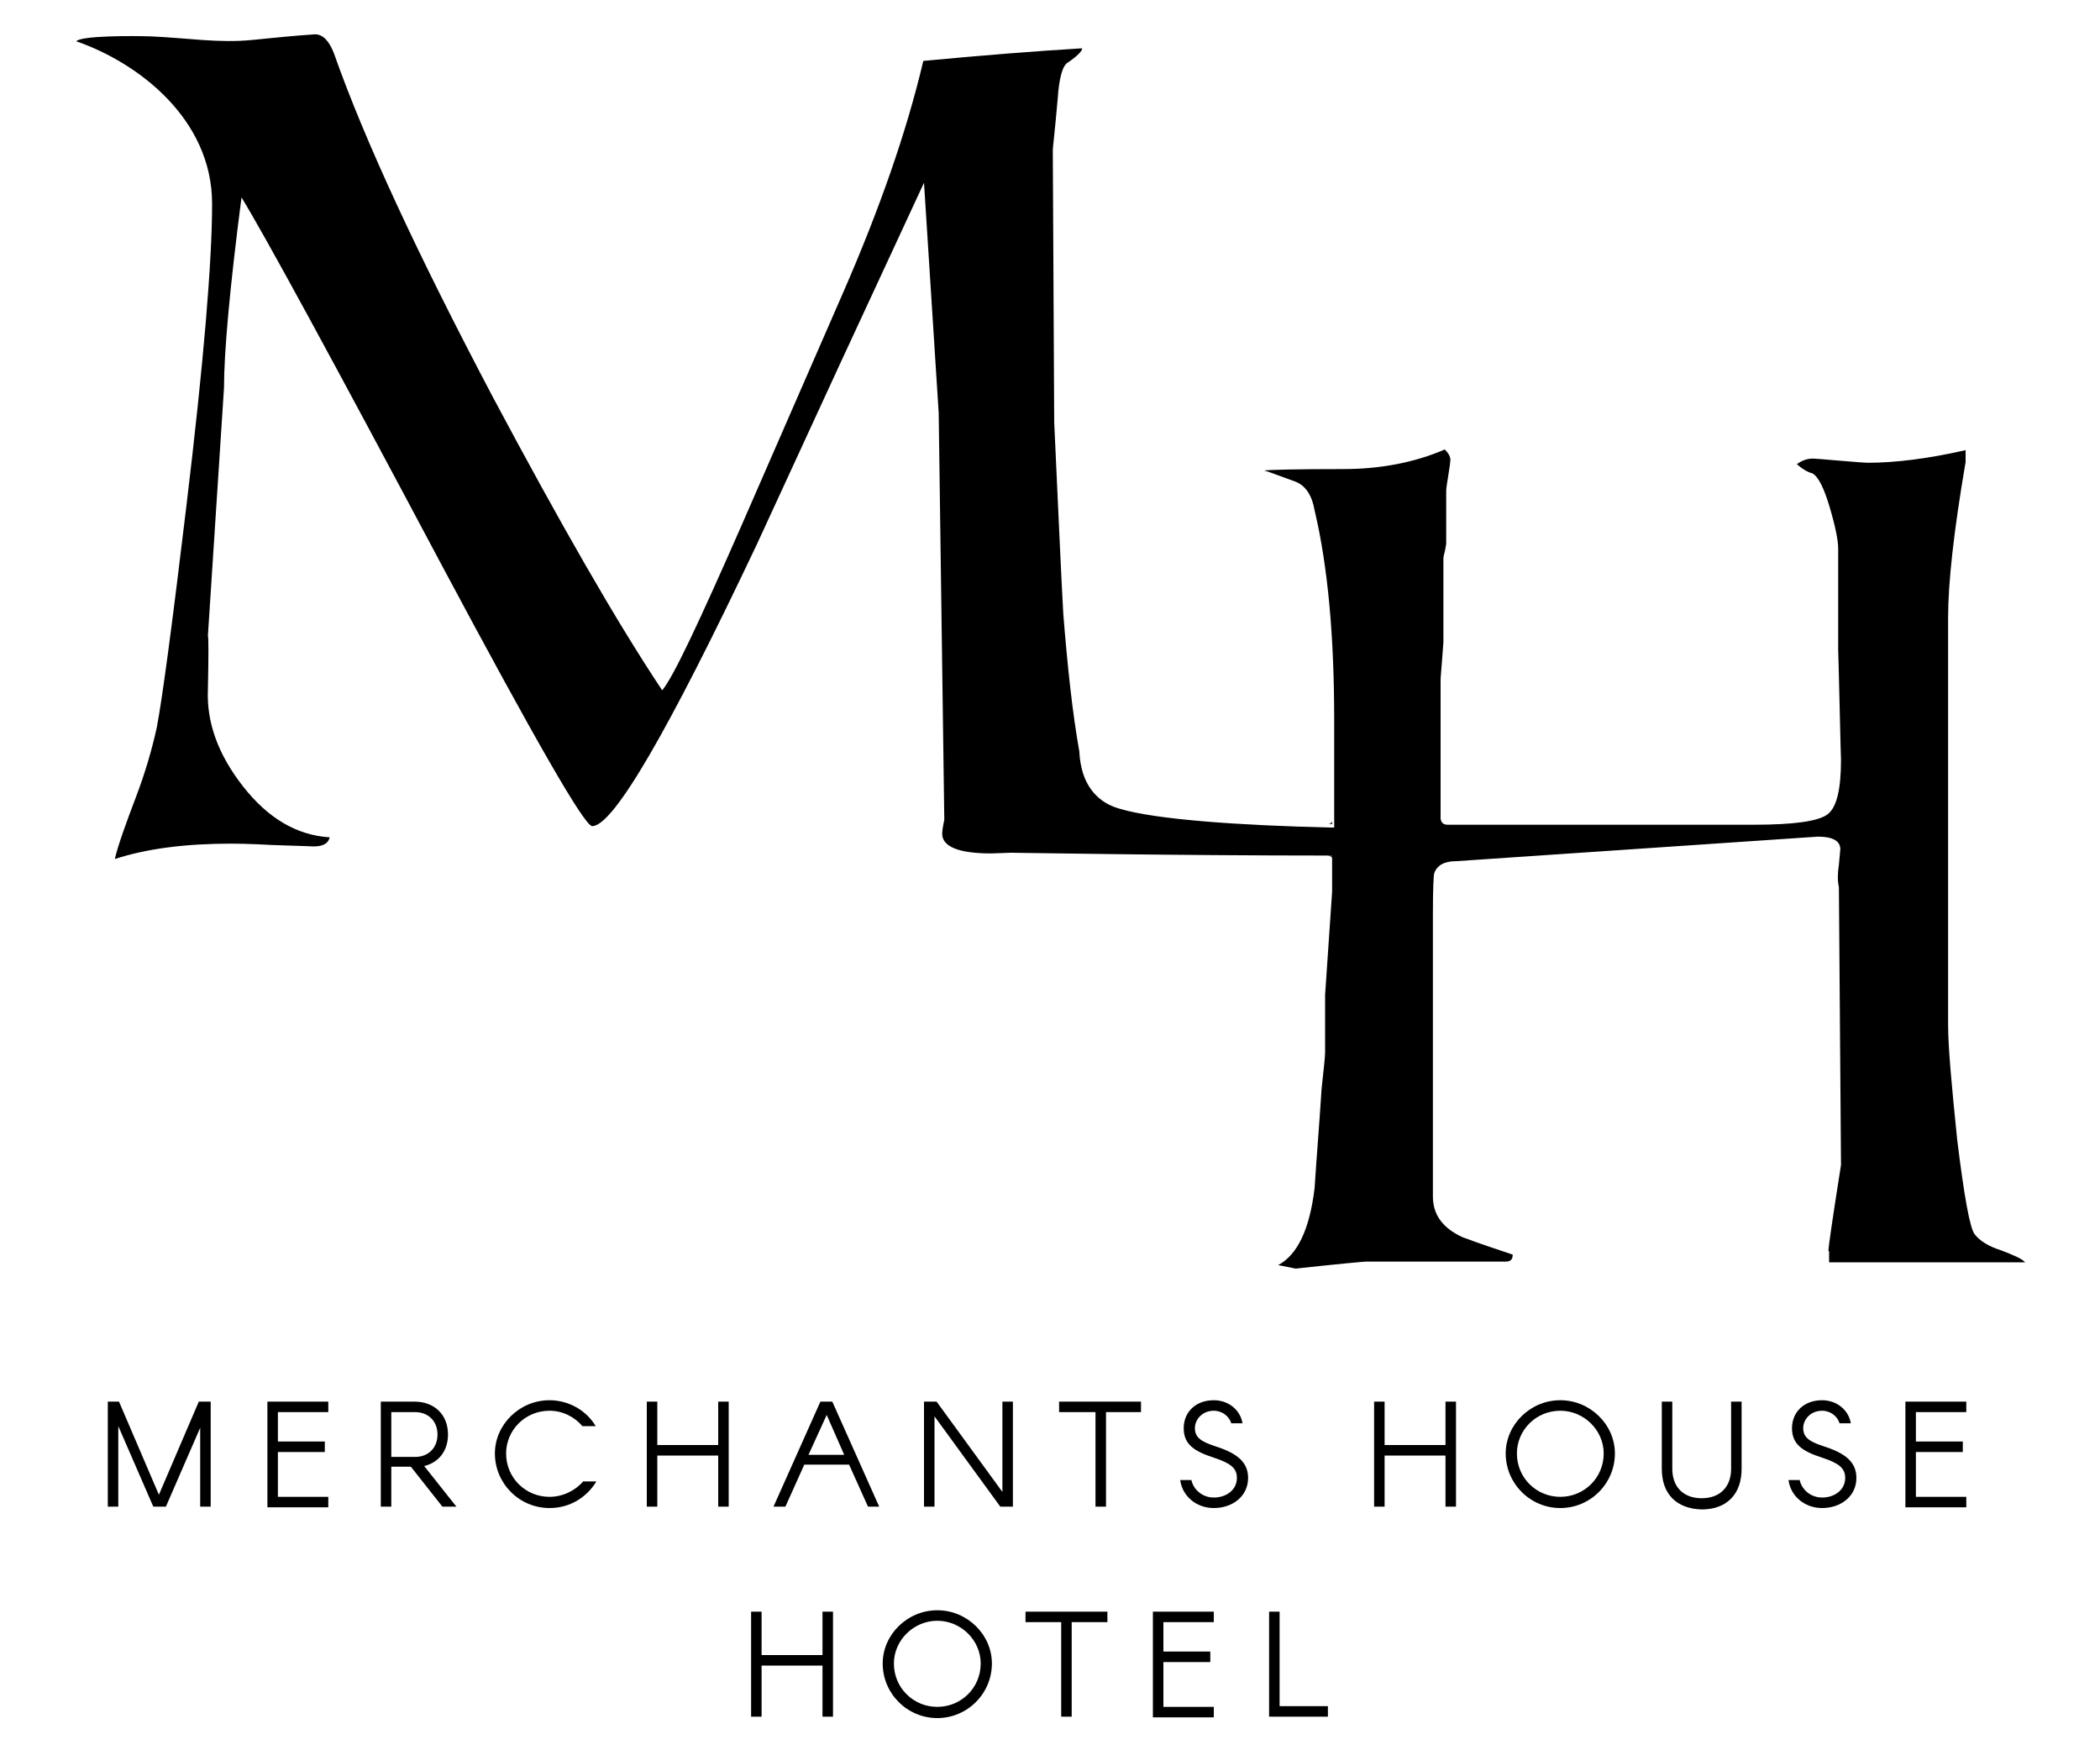 <svg version="1.1" id="Layer_1" xmlns="http://www.w3.org/2000/svg" x="0" y="0" width="300" height="250" viewBox="0 0 300 250" xml:space="preserve"><g id="XMLID_246_"><path d="M28.7 203.7l-5 11.5h-1.8l-5-11.5v11.5h-1.5v-15H17l5.7 13.3 5.7-13.3h1.7v15h-1.5v-11.5zM38.2 200.2h8.7v1.5h-7.2v4.2h6.7v1.5h-6.7v6.4h7.2v1.5h-8.7v-15.1zM54.3 200.2h4.9c2.9 0 4.8 1.9 4.8 4.7 0 2.3-1.3 4-3.4 4.5l4.6 5.8h-2l-4.5-5.7h-2.8v5.7h-1.5v-15zm5 7.9c1.9 0 3.2-1.3 3.2-3.2s-1.3-3.2-3.2-3.2h-3.4v6.4h3.4zM85.2 211.6c-1.4 2.3-3.8 3.8-6.7 3.8-4.3 0-7.8-3.5-7.8-7.8 0-4.1 3.5-7.6 7.8-7.6 2.8 0 5.3 1.5 6.6 3.7h-1.9c-1.1-1.3-2.8-2.2-4.7-2.2-3.5 0-6.2 2.8-6.2 6.1 0 3.5 2.8 6.2 6.2 6.2 1.9 0 3.7-.9 4.8-2.2h1.9zM92.4 200.2h1.5v6.2h8.7v-6.2h1.5v15h-1.5v-7.3h-8.7v7.3h-1.5v-15zM117.2 200.2h1.7l6.7 15H124l-2.7-6h-6.4l-2.7 6h-1.7l6.7-15zm.9 1.9l-2.6 5.7h5.1l-2.5-5.7zM132 200.2h1.8l9.4 12.9v-12.9h1.5v15h-1.8l-9.4-12.9v12.9H132v-15zM156.4 201.7h-5.1v-1.5H163v1.5h-5v13.5h-1.5v-13.5zM175.9 203.3c-.3-1-1.3-1.8-2.5-1.8-1.6 0-2.7 1.2-2.7 2.5s.9 1.9 2.7 2.5c2.8.9 4.9 2 4.9 4.6s-2.2 4.3-4.9 4.3c-2.5 0-4.5-1.7-4.8-4h1.6c.3 1.4 1.6 2.5 3.2 2.5 1.8 0 3.3-1.1 3.3-2.8 0-1.4-.9-2.1-3.3-2.9-2.8-.9-4.3-1.9-4.3-4.2s1.7-4 4.3-4c2.1 0 3.8 1.4 4.1 3.3h-1.6zM196.3 200.2h1.5v6.2h8.7v-6.2h1.5v15h-1.5v-7.3h-8.7v7.3h-1.5v-15zM230.7 207.6c0 4.3-3.5 7.8-7.8 7.8s-7.8-3.5-7.8-7.8c0-4.1 3.5-7.6 7.8-7.6s7.8 3.5 7.8 7.6zm-1.6 0c0-3.3-2.8-6.1-6.2-6.1-3.5 0-6.2 2.8-6.2 6.1 0 3.5 2.8 6.2 6.2 6.2 3.4 0 6.2-2.7 6.2-6.2zM237.4 209.8v-9.6h1.5v9.6c0 2.6 1.6 4.2 4.2 4.2s4.2-1.6 4.2-4.2v-9.6h1.5v9.6c0 3.6-2.1 5.8-5.7 5.8-3.6-.1-5.7-2.2-5.7-5.8zM262.8 203.3c-.3-1-1.3-1.8-2.5-1.8-1.6 0-2.7 1.2-2.7 2.5s.9 1.9 2.7 2.5c2.8.9 4.9 2 4.9 4.6s-2.2 4.3-4.9 4.3c-2.5 0-4.5-1.7-4.8-4h1.6c.3 1.4 1.6 2.5 3.2 2.5 1.8 0 3.3-1.1 3.3-2.8 0-1.4-.9-2.1-3.3-2.9-2.8-.9-4.3-1.9-4.3-4.2s1.7-4 4.3-4c2.1 0 3.8 1.4 4.1 3.3h-1.6zM272.2 200.2h8.7v1.5h-7.2v4.2h6.7v1.5h-6.7v6.4h7.2v1.5h-8.7v-15.1zM107.3 230.2h1.5v6.2h8.7v-6.2h1.5v15h-1.5v-7.3h-8.7v7.3h-1.5v-15zM141.7 237.6c0 4.3-3.5 7.8-7.8 7.8s-7.8-3.5-7.8-7.8c0-4.1 3.5-7.6 7.8-7.6s7.8 3.5 7.8 7.6zm-1.6 0c0-3.3-2.8-6.1-6.2-6.1s-6.2 2.8-6.2 6.1c0 3.5 2.8 6.2 6.2 6.2s6.2-2.7 6.2-6.2zM151.6 231.7h-5.1v-1.5h11.7v1.5h-5.1v13.5h-1.5v-13.5zM164.7 230.2h8.7v1.5h-7.2v4.2h6.7v1.5h-6.7v6.4h7.2v1.5h-8.7v-15.1zM181.3 230.2h1.5v13.5h6.9v1.5h-8.4v-15z"/><g id="XMLID_339_"><g id="XMLID_345_"><path id="XMLID_346_" d="M153.9 107s0 1.3.5 3c-.1-1-.3-2-.5-3z"/></g><g id="XMLID_343_"><path id="XMLID_344_" d="M261.2 178.7c0-.6.6-4.7 1.8-12.3l-.3-39.7c-.2-.9-.2-1.9 0-3.2l.2-2.2c0-1.2-1.1-1.8-3.2-1.8l-51.6 3.5c-1.8 0-2.8.6-3.2 1.7-.1.2-.2 2.2-.2 5.8v40.4c0 2.6 1.4 4.5 4.2 5.8 2.4.9 4.8 1.7 7.2 2.5 0 .7-.3 1-1 1h-20c-.2 0-3.6.3-10 1l-2.5-.5c2.8-1.5 4.5-5.2 5.2-11 .3-4.7.7-9.4 1-14.2.3-2.8.5-4.5.5-5.2v-8.2l1-14.7v-5.2h-.6c-21.8 0-44.3-.4-45.3-.4l-2.8.1c-4.7 0-7-1-7-2.8 0-.4.1-1.1.3-2l-.8-58.1-2.1-32.9c-8 17.2-16 34.5-23.9 51.7C95.4 104.6 87.6 118 84.6 118c-1.1 0-8.2-12.4-21.4-37.1C47.3 51 37.7 33.4 34.5 28.2 32.8 41.3 32 50.4 32 55.4l-2.3 35.4c.1.2.1 2.8 0 7.7-.2 4.6 1.4 9.2 5 13.8s7.7 7 12.4 7.3c-.2.9-1 1.3-2.3 1.3-.2 0-2.2-.1-5.8-.2-3.6-.2-5.6-.2-5.9-.2-6.6 0-12.1.7-16.7 2.2.5-2.1 1.6-5.1 3-8.8 1.3-3.4 2.3-6.8 3-10 .8-4.2 2.2-14.7 4.2-31.4 2.5-20.7 3.7-35.2 3.7-43.4 0-12.2-10.7-20.2-19.4-23.2.6-.8 7.9-.8 10.7-.7 4.9.2 9.7 1 14.5.5 3-.3 5.9-.6 8.9-.8 1.1 0 2 .9 2.7 2.7 4.4 12.5 12 28.8 22.7 49.1 9.6 18 17.6 32 24.2 41.9 1.6-1.9 5.3-9.8 11.4-23.7l14.4-33c5.2-11.9 9.1-23 11.5-33.2 8.5-.8 16-1.4 22.7-1.8 0 .4-.7 1.1-2 2-.8.4-1.3 2.2-1.5 5.2-.4 4.6-.7 7-.7 7.3l.2 38.9c.6 13 1 22.1 1.3 27.4.6 7.5 1.3 14.1 2.3 19.7 0 0 0 1.3.5 3 .6 1.9 2 4.2 5.2 5.1 5.3 1.6 17.5 2.4 30.1 2.7h-.1.7v-15.3c0-12-.9-22-2.8-30-.4-2.3-1.4-3.7-3-4.2-2.7-1-4.1-1.5-4.2-1.5.8-.1 4.6-.2 11.3-.2 5.2 0 10.1-.9 14.5-2.8.5.5.8 1 .8 1.5 0 .2-.1 1-.3 2.2-.2 1.2-.3 1.9-.3 2.2v7.5c0 .2-.1.6-.2 1.2-.2.6-.2 1-.2 1.2v11.7c0 .3-.1 1.2-.2 2.7-.1 1.4-.2 2.3-.2 2.7V117c.1.4.3.8 1 .8h43.7c5.8 0 9.3-.5 10.6-1.5 1.3-1 1.9-3.6 1.9-7.8 0-.2-.1-2.8-.2-7.8s-.2-7.6-.2-7.8V78.4c0-1.2-.4-3.2-1.2-5.9-.8-2.7-1.6-4.4-2.5-4.9-.5-.1-1.3-.5-2.2-1.3.8-.6 1.6-.8 2.3-.8.2 0 1.5.1 3.8.3 2.3.2 3.7.3 4 .3 4 0 8.7-.6 14-1.8V66c-1.7 9.9-2.5 17.3-2.5 22.2v58.2c0 3.1.5 8.6 1.3 16.4 1 8.1 1.8 12.6 2.5 13.5.7.9 1.9 1.7 3.8 2.3 1.8.7 3 1.2 3.4 1.7h-28v-1.6z"/></g><path id="XMLID_342_" d="M190.1 117.8h-.6.6z"/><path id="XMLID_341_" d="M190.3 117.3v.4h-.7.1c.5 0 .6-.4.6-.4z"/><path id="XMLID_340_" d="M190.3 122.2v.4c0-.3-.6-.4-.6-.4h.6z"/></g></g></svg>